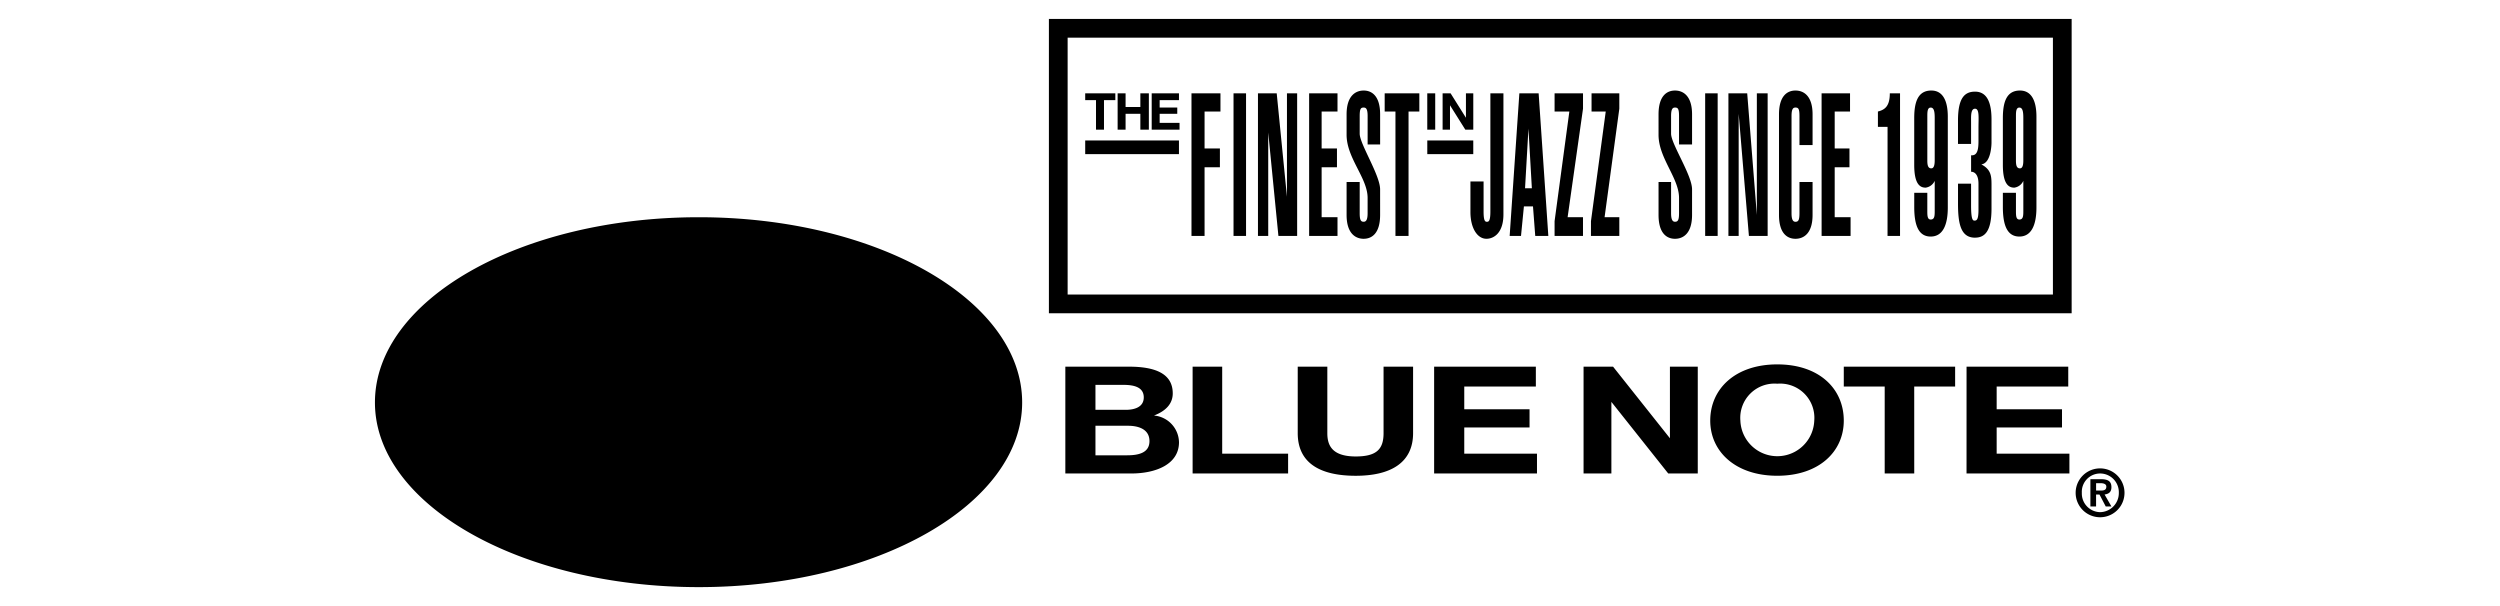 <svg viewBox="0 0 132 32" xmlns="http://www.w3.org/2000/svg"><path d="M55.382 1v15.54h54.001V1zm53.012.989V15.55H56.371V1.99zm-1.77 10.501c.628 0 .9-.601.9-1.53v-4.8c0-.9-.301-1.38-.87-1.38-.753 0-.903.688-.903 1.47v2.46c0 1.05.332 1.198.601 1.198a.616.616 0 0 0 .48-.359v1.559c0 .272 0 .483-.208.483-.182 0-.182-.211-.182-.483v-.928h-.691v.749c0 .992.243 1.561.873 1.561zm-4.682 0c.63 0 .902-.601.902-1.53v-4.8c0-.9-.3-1.38-.87-1.38-.752 0-.903.688-.903 1.47v2.46c0 1.05.33 1.198.602 1.198a.62.62 0 0 0 .48-.359v1.559c0 .272 0 .483-.211.483-.18 0-.18-.211-.18-.483v-.928h-.69v.749c0 .992.24 1.561.87 1.561zm2.34.058c.511 0 .87-.33.87-1.53V9.76c0-.48-.029-.81-.538-1.081.538-.061.538-1.14.538-1.14V6.31c0-.84-.208-1.471-.87-1.471-.57 0-.9.361-.9 1.53V7.6h.691V6.46c0-.3-.029-.72.209-.72.24 0 .182.477.182 1.018v.691c0 .452-.06.781-.39.75v.87c.208 0 .39.18.39.63v1.38c0 .512-.09.57-.211.57-.09 0-.18-.058-.18-.81v-1.14h-.69v1.05c0 1.08.15 1.8.899 1.8zm-4.62-.09h.66v-7.53h-.54c0 .69-.27.87-.628.96V6.7h.509zm-3.481 0h1.53v-.989h-.839V8.83h.78v-.99h-.78V5.889h.81v-.96H96.18zm-1.38.15c.422 0 .903-.268.903-1.26V9.61h-.692v1.648c0 .362-.06.452-.21.452-.12 0-.209-.09-.209-.452v-5.13c0-.388.09-.449.208-.449.15 0 .211.061.211.449V7.66h.692V6.038c0-.989-.48-1.258-.903-1.258-.42 0-.87.269-.87 1.258v5.31c0 .992.45 1.26.87 1.26zm-2.458-.15h.989v-7.53h-.57v6.42l-.509-6.42h-.992v7.53h.541V6.01zm-2.31-7.53v7.53h.66v-7.53zm-1.592 7.68c.42 0 .9-.268.9-1.26V10c0-.752-1.108-2.4-1.108-2.941v-.931c0-.388.09-.449.208-.449.15 0 .212.061.212.449v1.5h.688v-1.59c0-.989-.48-1.258-.9-1.258s-.87.269-.87 1.258V7.12c0 1.229 1.082 2.279 1.082 3.329v.81c0 .36-.061.45-.212.45-.118 0-.208-.09-.208-.45v-1.65h-.662v1.739c0 .992.451 1.26.87 1.26zm18.391-6.298v2.16c0 .209-.028.42-.179.42-.18 0-.211-.18-.211-.42V6.16c0-.24 0-.48.182-.48.208 0 .208.33.208.63zm-4.679 0v2.16c0 .209-.032.42-.18.42-.179 0-.21-.18-.21-.42V6.16c0-.24 0-.48.179-.48.211 0 .211.33.211.63zm-24.783.538h.42v-1.92h-.388v1.29l-.81-1.29h-.422v1.92h.39v-1.29zm-2.01-1.92v1.92h.42v-1.92zm-14.55 1.92h1.47v-.359h-1.05v-.48h.93v-.33h-.93v-.39h1.02v-.361h-1.44zm-.599 0h.449v-1.92h-.449v.723h-.78v-.723h-.42v1.92h.42v-.839h.78zm-1.92-1.559h.599v-.361h-1.591v.361h.57v1.559h.422zm17.07 2.129v.72h2.428v-.72zm-18.062 0v.72h4.95v-.72zm26.703 5.04H85.5v-.989h-.778L85.5 5.74v-.812h-1.466v.96h.749l-.78 5.79zm-1.92 0h1.5v-.989h-.812l.813-5.729v-.812h-1.501v.96h.78l-.78 5.79zm-1.021 0h.691l-.512-7.53h-1.018l-.512 7.53h.599l.153-1.558h.48zm-6.69-6.57h.57v-.96h-1.83v.96h.569v6.57h.691zm-2.368 6.72c.416 0 .867-.268.867-1.26V10c0-.752-1.078-2.4-1.078-2.941v-.931c0-.388.06-.449.21-.449.12 0 .209.061.209.449v1.5h.66v-1.59c0-.989-.452-1.258-.868-1.258-.42 0-.903.269-.903 1.258V7.12c0 1.229 1.11 2.279 1.11 3.329v.81c0 .36-.089.45-.207.45-.15 0-.211-.09-.211-.45v-1.65H71.1v1.739c0 .992.483 1.26.903 1.26zm-2.881-.15h1.498v-.989h-.838V8.83h.81v-.99h-.81V5.889h.838v-.96h-1.498zm-1.622 0h.989v-7.53h-.538v5.46l-.541-5.46h-.99v7.53h.542v-5.46zm-2.37-7.53v7.53h.661v-7.53zm-1.529.96h.839v-.96h-1.53v7.53h.691V8.83h.81v-.99h-.81zm14.88 6.72c.39 0 .9-.3.9-1.289V4.928h-.689v6.24c0 .51-.09.542-.182.542-.09 0-.177-.032-.177-.541V9.58h-.694v1.617c0 .841.362 1.41.842 1.41zm2.221-5.818.18 3.15h-.36zM36.898 31c9.423 0 17.072-4.379 17.072-9.75 0-5.399-7.65-9.78-17.072-9.78-9.451 0-17.101 4.381-17.101 9.78 0 5.371 7.65 9.75 17.101 9.75zm66.935-6.001h5.432v-1.047h-3.841v-1.383h3.45v-.96h-3.45v-1.2h3.78v-1.05h-5.37zm-2.762-4.59h2.16v-1.05h-5.879v1.05h2.16V25h1.56zm-7.23 4.711c2.221 0 3.511-1.29 3.511-2.91 0-1.68-1.29-2.97-3.511-2.97-2.218 0-3.54 1.29-3.54 2.97 0 1.62 1.322 2.91 3.54 2.91zM88.083 25h1.559v-5.64h-1.47v3.78l-3.002-3.78h-1.558V25h1.469v-3.78zm-12.361 0h5.431v-1.047h-3.84V22.57h3.447v-.96h-3.447v-1.2h3.78v-1.05h-5.371zM62.97 25h5.042v-1.047h-3.48V19.36H62.97zm-3.239 0c1.29 0 2.52-.48 2.52-1.649a1.445 1.445 0 0 0-1.322-1.411c.633-.24.992-.63.992-1.168 0-1.05-.932-1.412-2.311-1.412h-3.36V25zm11.852.121c1.889 0 3.028-.72 3.028-2.25v-3.51h-1.559v3.51c0 .839-.361 1.23-1.469 1.23-1.293 0-1.5-.631-1.5-1.23v-3.51H68.52v3.51c0 1.53 1.111 2.25 3.063 2.25zm39.301 2.19a1.29 1.29 0 1 0 0-2.58 1.29 1.29 0 1 0 0 2.58zm-51.572-6.99c.567 0 1.079.12 1.079.662 0 .477-.423.656-.96.656H57.84V20.32zm34.529-.061a1.807 1.807 0 0 1 1.952 1.952 1.952 1.952 0 0 1-3.901 0 1.807 1.807 0 0 1 1.949-1.952zm-34.292 2.22c.662 0 1.143.24 1.143.81 0 .602-.541.75-1.172.75h-1.68v-1.56zM110.884 25a.989.989 0 0 1 .99 1.02 1.007 1.007 0 0 1-.99 1.022.984.984 0 0 1-.963-1.021.967.967 0 0 1 .963-1.021zm.298 1.74h.301l-.361-.63c.21-.029.361-.118.361-.387 0-.333-.208-.422-.57-.422h-.54v1.44h.3v-.63h.18zm-.269-1.228c.119 0 .301.029.301.179 0 .18-.118.211-.3.211h-.24v-.39z"/></svg>